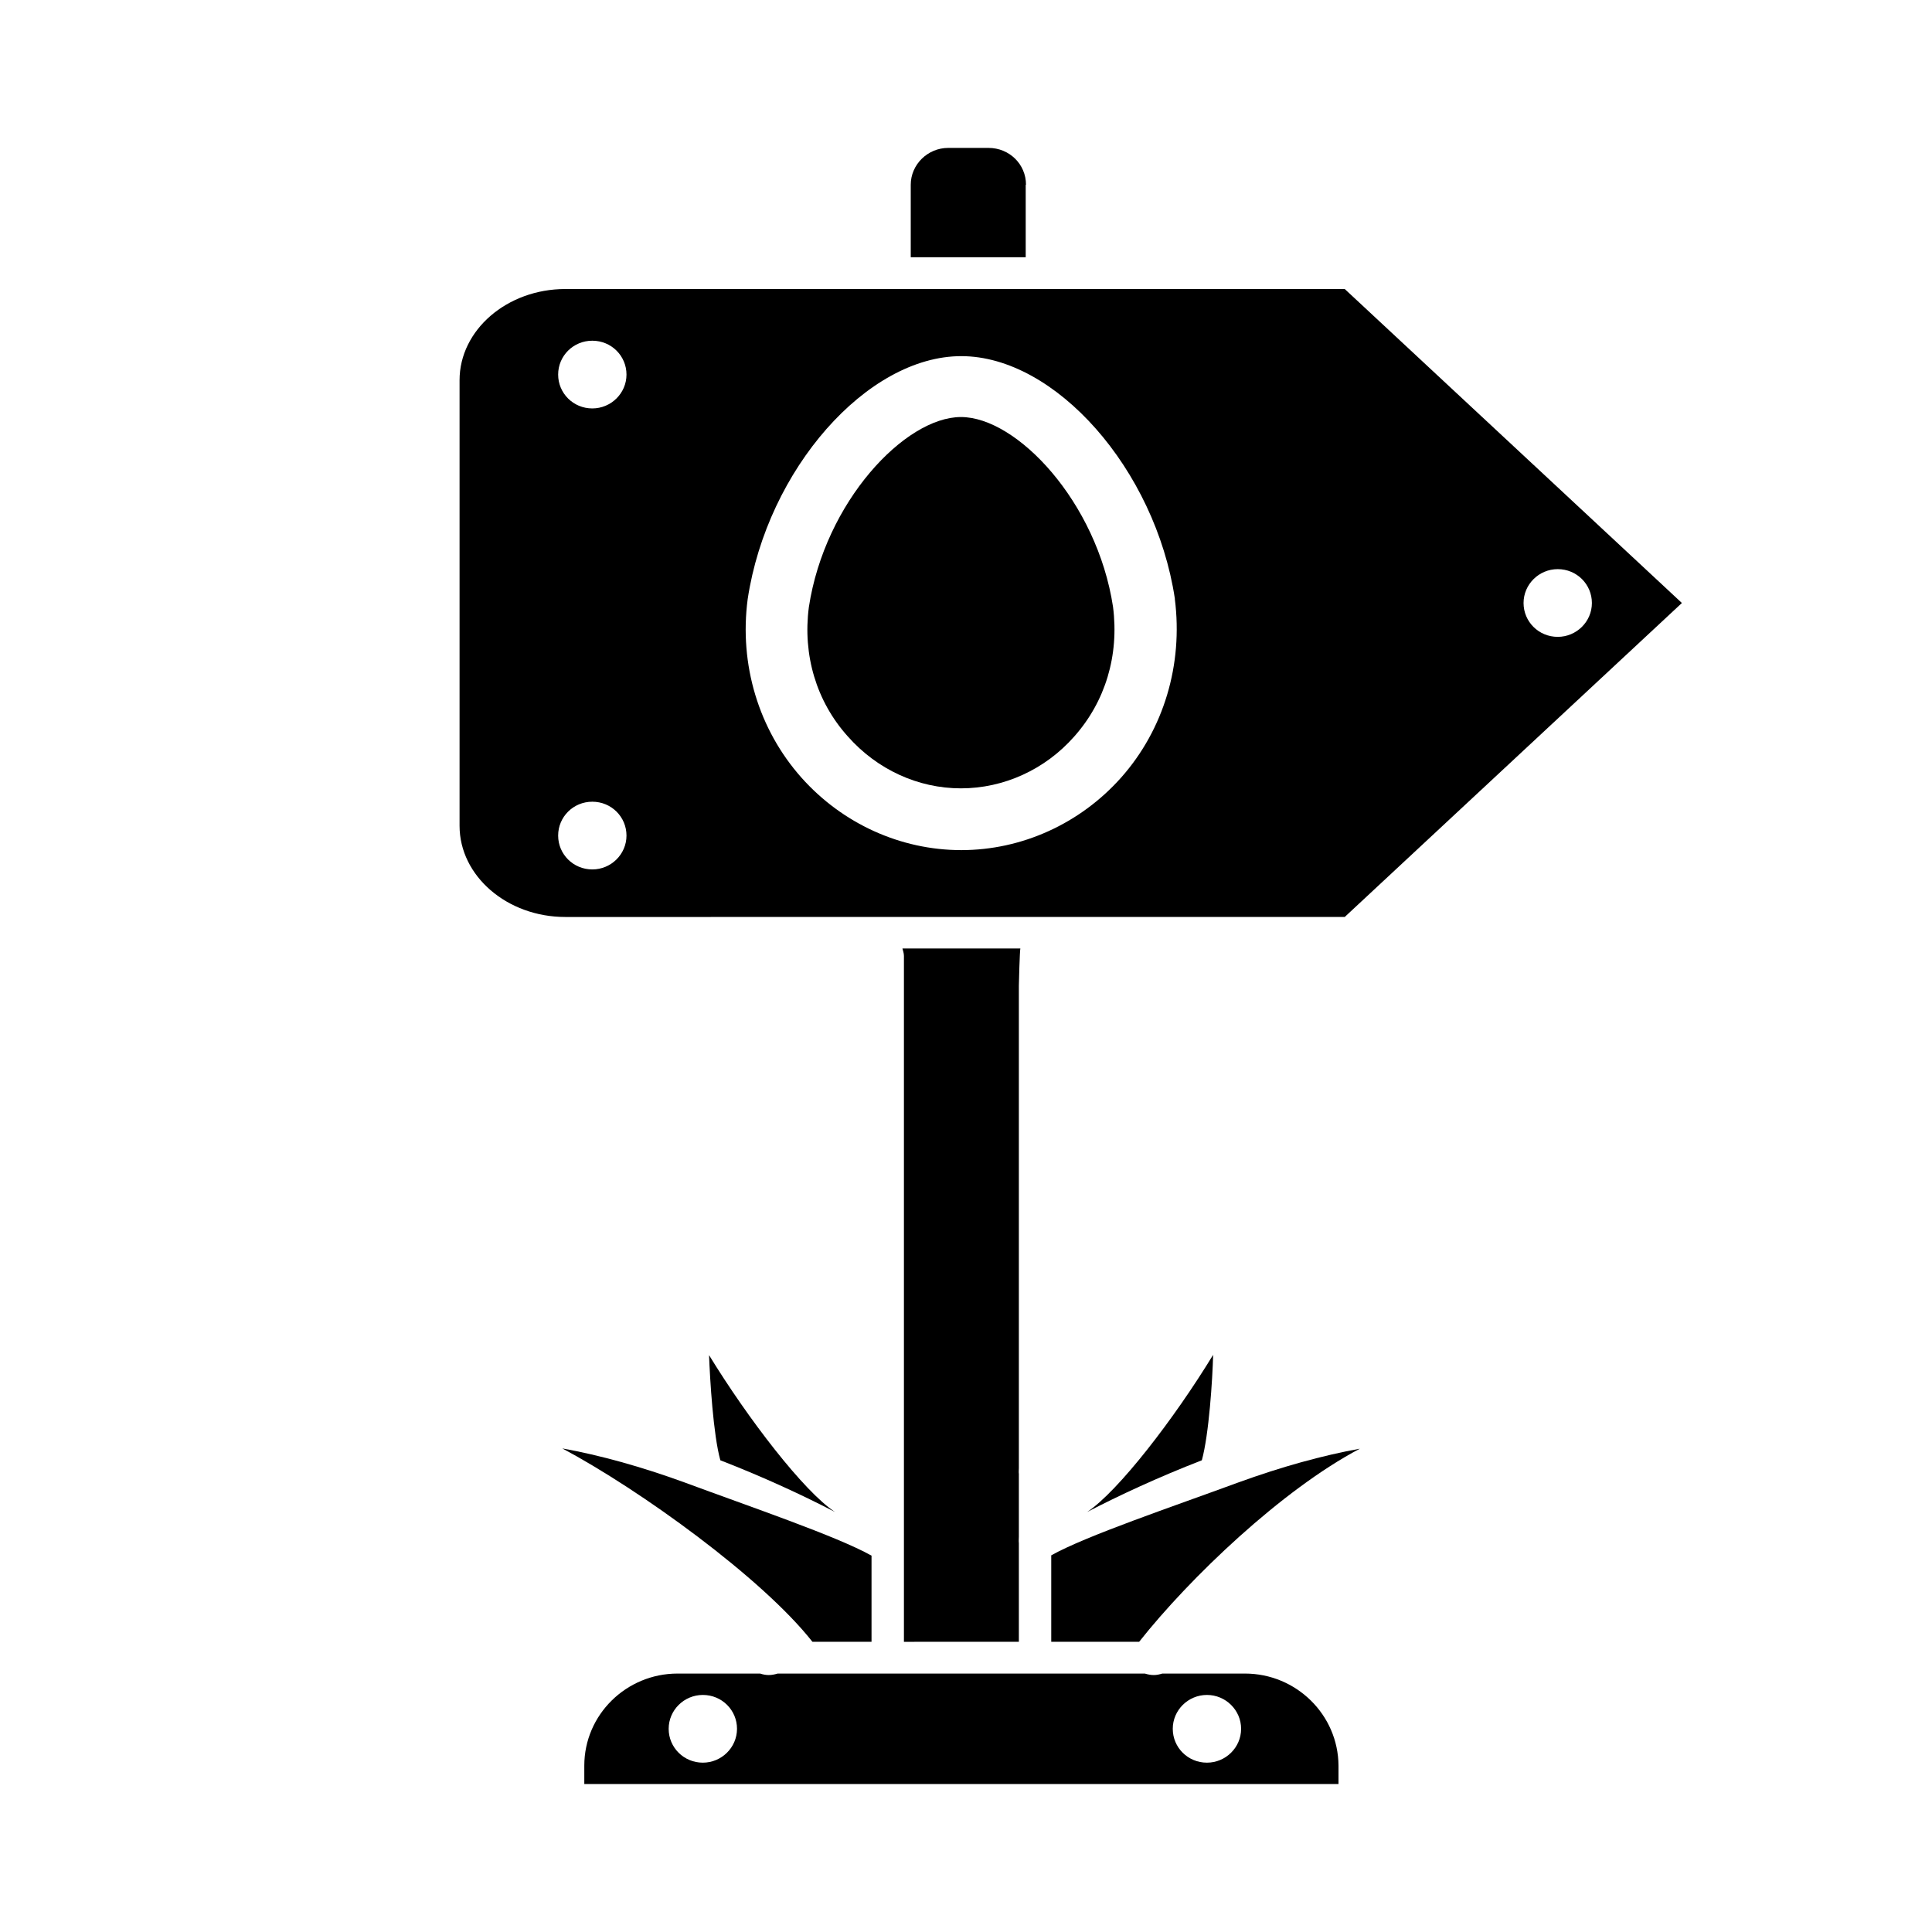 <?xml version="1.0" encoding="UTF-8"?>
<!-- Uploaded to: ICON Repo, www.svgrepo.com, Generator: ICON Repo Mixer Tools -->
<svg fill="#000000" width="800px" height="800px" version="1.1" viewBox="144 144 512 512" xmlns="http://www.w3.org/2000/svg">
 <g>
  <path d="m334.9 530.99c11.57 4.488 22.043 9.367 30.387 13.699-8.266-5.434-23.066-24.719-33.379-41.562 0.234 6.375 1.102 21.094 2.992 27.863z"/>
  <path d="m414.01 579.09v-26.137c-0.078-0.551 0-1.18 0-1.73v-16.609c-0.078-0.551 0-1.023 0-1.574v-127.84c0-0.707 0.234-9.211 0.395-9.84h-31.25c0.156 0.629 0.395 1.258 0.395 1.969v181.77z"/>
  <path d="m500.45 386.93 89.27-83.129-89.348-83.207h-206.56c-15.43 0-28.023 10.863-28.023 24.168v118.08c0 13.305 12.594 24.168 28.023 24.168l206.64-0.004zm56.363-92.102c5.039 0 9.055 4.016 9.055 8.973 0 4.961-4.094 8.973-9.055 8.973-5.039 0-9.055-4.016-9.055-8.973 0.004-4.957 4.098-8.973 9.055-8.973zm-214.67 7.949c5.195-34.402 31.645-64.395 56.602-64.395 24.953 0 51.406 29.992 56.602 64.234v0.156c2.203 17.32-2.914 34.559-14.25 47.312-10.863 12.203-26.293 19.207-42.352 19.207-16.059 0-31.488-7.008-42.352-19.207-11.34-12.75-16.535-29.988-14.25-47.309zm-41.172-68.484c5.039 0 9.055 4.016 9.055 8.973 0 4.961-4.094 8.973-9.055 8.973-5.039 0-9.055-4.016-9.055-8.973s4.016-8.973 9.055-8.973zm0 122.17c5.039 0 9.055 4.016 9.055 8.973 0 4.961-4.094 8.973-9.055 8.973-5.039 0-9.055-4.016-9.055-8.973s4.016-8.973 9.055-8.973z"/>
  <path d="m398.66 352.92c11.336 0 22.277-4.961 29.992-13.699 8.266-9.289 11.965-21.492 10.312-34.402-4.25-27.867-25.504-50.301-40.305-50.301-14.801 0-36.055 22.434-40.305 50.383-1.652 12.676 1.969 24.953 10.312 34.242 7.793 8.82 18.656 13.777 29.992 13.777z"/>
  <path d="m415.9 192.96c0-5.434-4.41-9.762-9.918-9.762h-10.707c-5.434 0-9.918 4.41-9.918 9.762v19.207h30.465v-19.207z"/>
  <path d="m462.5 530.99c1.891-6.848 2.832-21.492 2.992-27.945-10.312 16.926-25.113 36.133-33.379 41.645 8.344-4.332 18.812-9.211 30.387-13.699z"/>
  <path d="m473.92 587.51h-21.883c-0.789 0.234-1.496 0.395-2.281 0.395-0.789 0-1.574-0.156-2.363-0.395h-97.301c-0.789 0.234-1.574 0.395-2.363 0.395-0.789 0-1.574-0.156-2.281-0.395h-21.883c-13.617 0-24.719 10.941-24.719 24.402v4.879h199.87v-4.879c-0.078-13.461-11.18-24.402-24.797-24.402zm-143.66 23.613c-5.039 0-9.055-4.016-9.055-8.973 0-4.961 4.094-8.973 9.055-8.973 5.039 0 9.055 4.016 9.055 8.973-0.004 4.961-4.098 8.973-9.055 8.973zm133.59 0c-5.039 0-9.055-4.016-9.055-8.973 0-4.961 4.094-8.973 9.055-8.973 4.961 0 9.055 4.016 9.055 8.973 0 4.961-4.094 8.973-9.055 8.973z"/>
  <path d="m422.59 556.18v22.906h23.301c13.383-16.926 37.863-40.305 58.488-51.168-9.996 1.812-20.781 4.801-32.273 8.973-17.316 6.379-40.227 14.094-49.516 19.289z"/>
  <path d="m359.3 579.09h15.664v-22.828c-9.289-5.195-32.273-12.988-49.672-19.445-11.492-4.172-22.277-7.164-32.273-8.973 20.543 10.941 52.977 34.324 66.281 51.246z"/>
 </g>
</svg>